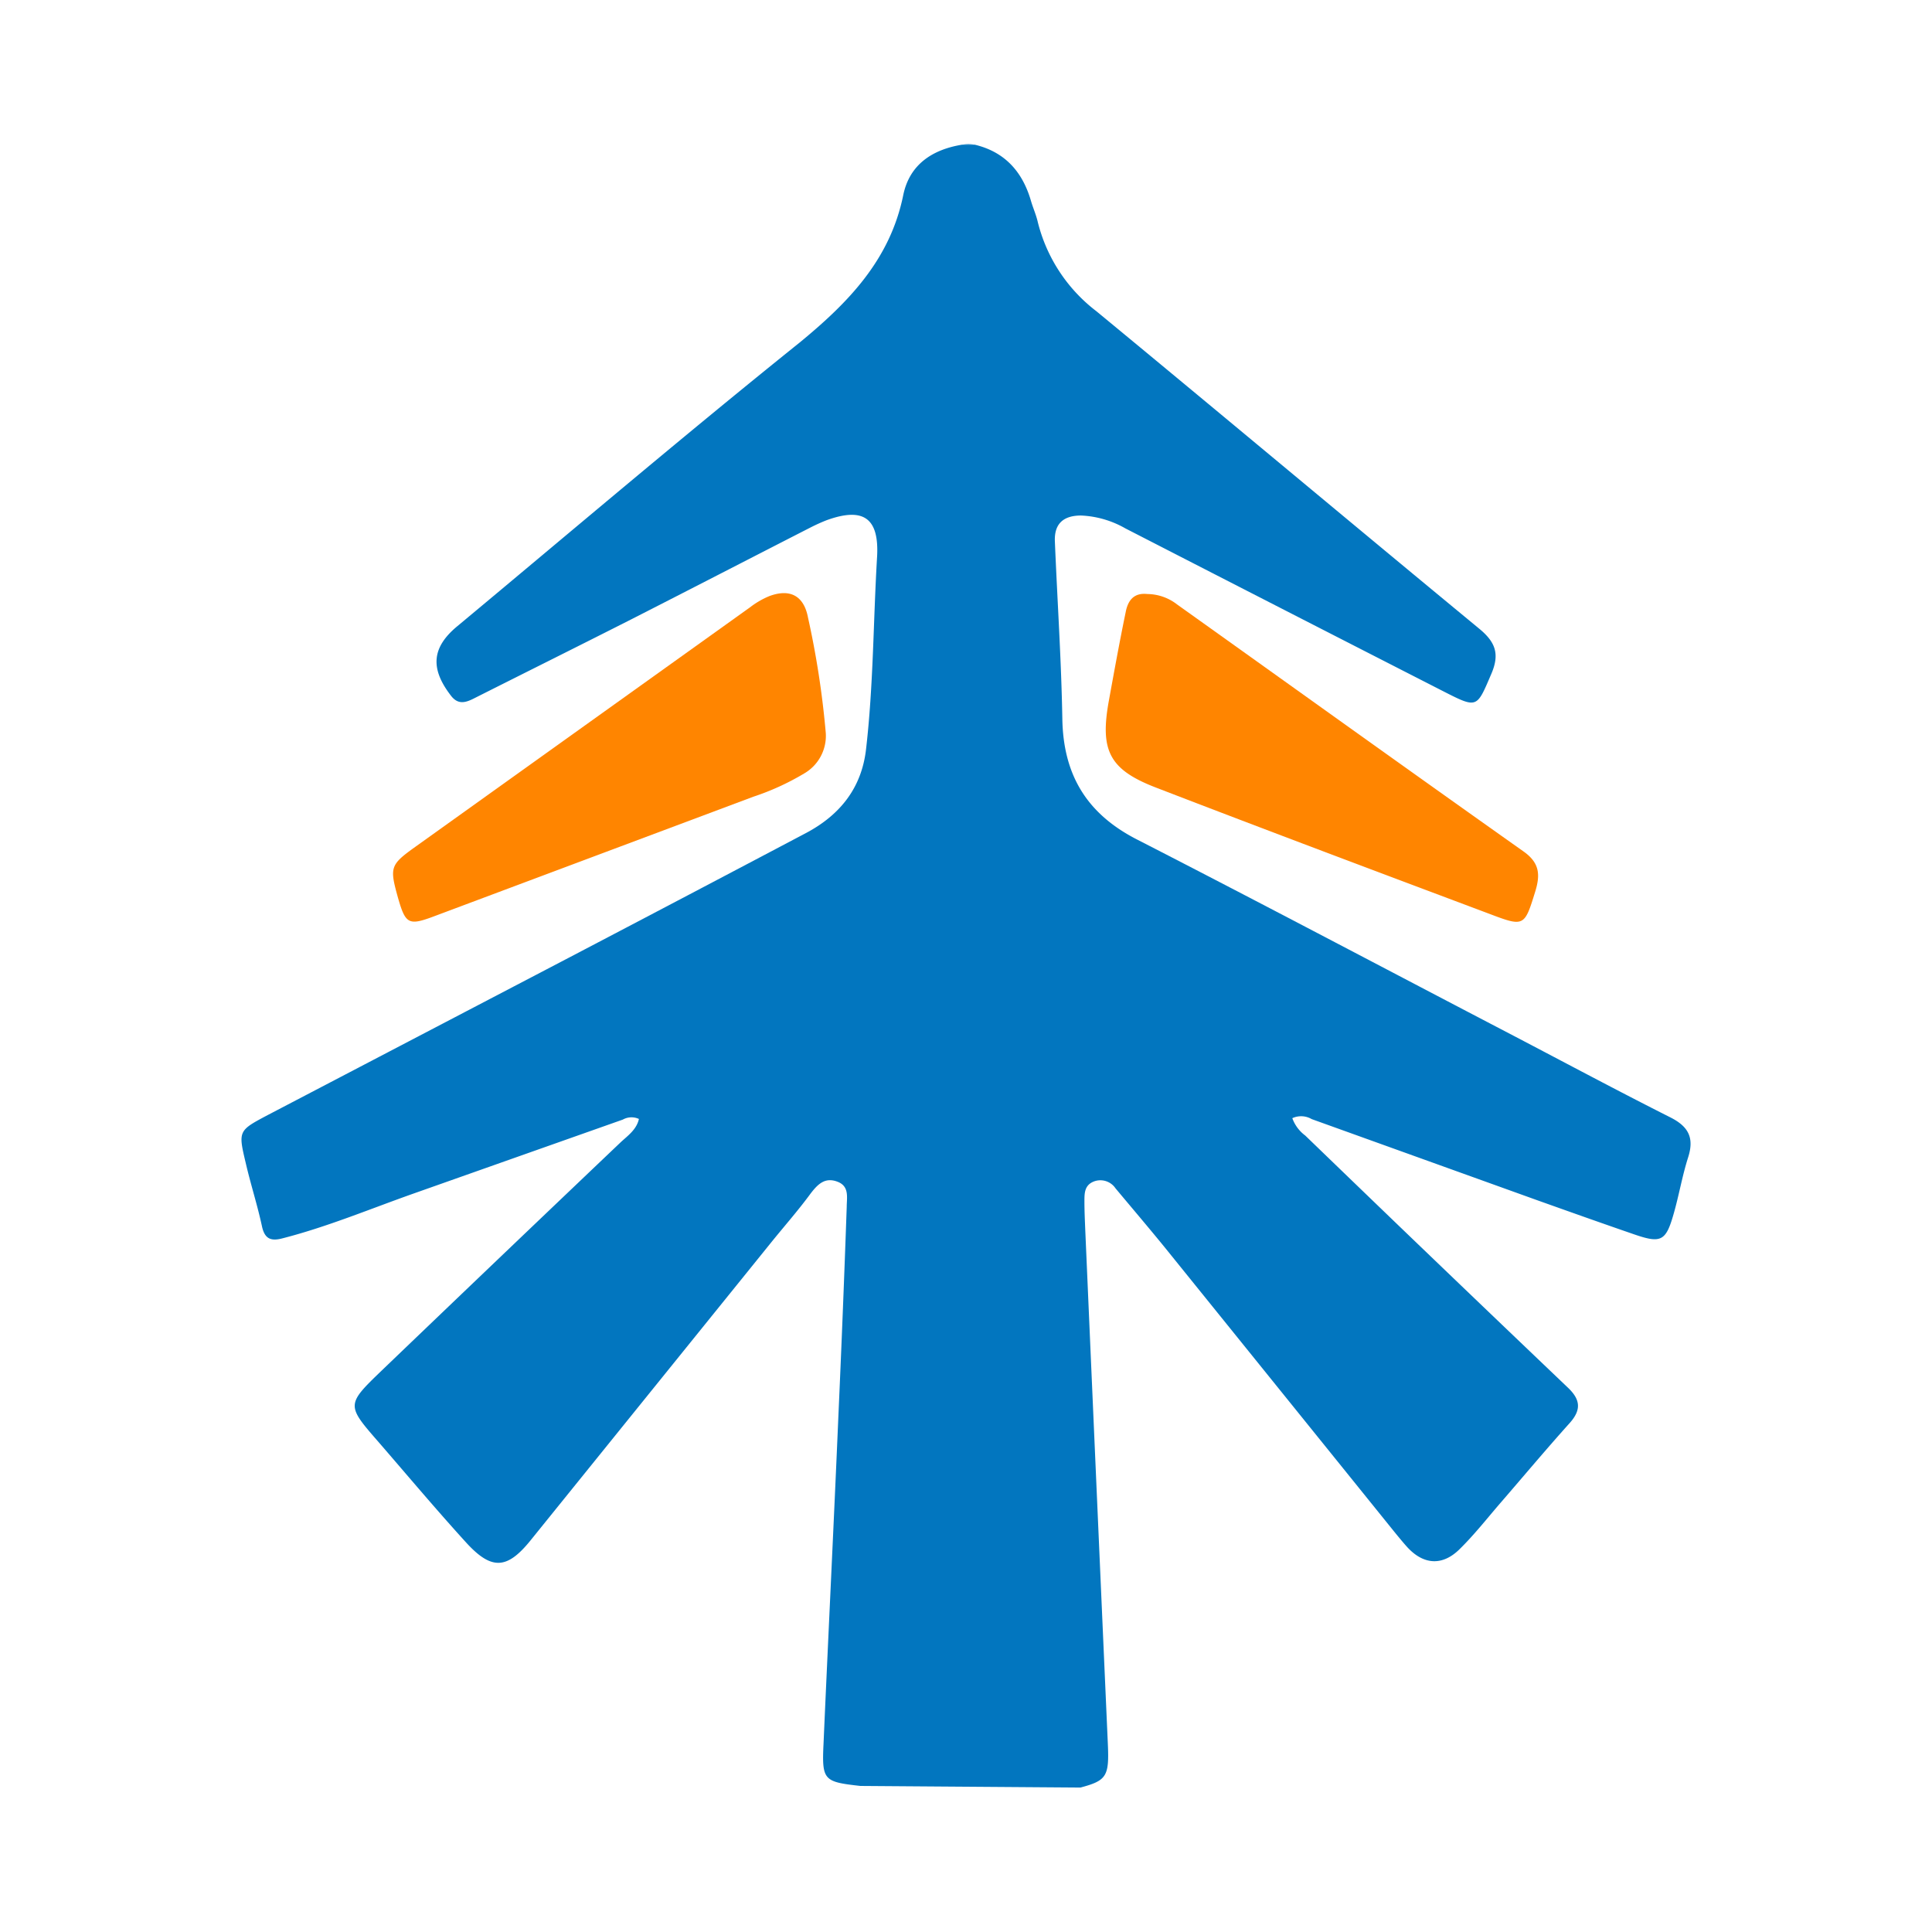<svg id="Layer_1" data-name="Layer 1" xmlns="http://www.w3.org/2000/svg" viewBox="0 0 300 300"><defs><style>.cls-1{fill:#0276bf;}.cls-2{fill:#ff8500;}</style></defs><title>Artboard 1</title><path class="cls-1" d="M149.37,22.47h2c4.66,1.12,7.38,4.18,8.7,8.66.32,1.12.81,2.19,1.07,3.32a25,25,0,0,0,9.11,13.88c19.86,16.38,39.59,32.91,59.44,49.29,2.5,2.06,3.22,3.9,1.89,7-2.28,5.31-2.13,5.44-7.41,2.75q-24.72-12.63-49.42-25.32a15.16,15.16,0,0,0-6.88-2c-2.77,0-4.18,1.3-4.07,4,.38,9.21,1,18.42,1.16,27.62.16,8.66,3.79,14.7,11.62,18.7,19.51,10,39,20.32,58.52,30.5,8.09,4.23,16.14,8.54,24.3,12.65,2.78,1.41,3.7,3.15,2.74,6.17s-1.44,6-2.29,8.91c-1.18,4.12-1.95,4.5-6.07,3.08-5-1.72-10-3.5-15-5.28l-35.11-12.63a3.25,3.25,0,0,0-3-.14,5.8,5.8,0,0,0,2,2.69q7.25,7,14.52,14,13.11,12.6,26.27,25.15c1.94,1.84,2.13,3.43.28,5.5-3.72,4.14-7.28,8.4-10.92,12.6-2,2.33-3.9,4.74-6.1,6.91-2.69,2.72-5.66,2.54-8.22-.26-.61-.68-1.19-1.39-1.77-2.09q-18-22.31-36-44.6c-2.45-3-5-6-7.51-9a2.83,2.83,0,0,0-3.53-1c-1.3.6-1.3,1.81-1.3,3,0,1.49.07,3,.13,4.48q1.74,39.94,3.51,79.88c.21,4.92-.19,5.6-4.26,6.68l-34.12-.25h-.05c-5.7-.64-6-.85-5.72-6.61.74-16.91,1.58-33.81,2.3-50.72q.73-16.31,1.3-32.6c0-1.43.45-3.19-1.45-3.9s-3,.33-4.15,1.83c-2,2.73-4.28,5.29-6.41,7.95L82.35,239.23c-3.6,4.44-6,4.61-9.9.37-4.64-5.09-9.1-10.4-13.6-15.6-5.08-5.83-5.12-5.85.47-11.23Q77.85,195,96.4,177.35c1.08-1,2.45-1.95,2.81-3.6a2.76,2.76,0,0,0-2.5.1L64.34,185.29c-6.8,2.4-13.49,5.21-20.48,7-1.75.46-2.75.13-3.18-1.86-.71-3.31-1.75-6.5-2.53-9.87-1.19-5-1.13-5,3.51-7.46L88.2,148.78q18.51-9.69,37-19.45c5.2-2.77,8.59-6.94,9.28-13,1.15-9.91,1.12-19.88,1.71-29.82.36-6.07-2.1-7.8-7.81-5.74-.85.33-1.68.71-2.49,1.12-9.31,4.76-18.6,9.56-27.92,14.31-8.15,4.13-16.31,8.19-24.47,12.3-1.3.65-2.42.91-3.48-.48-3.24-4.2-3-7.48,1-10.79,17.67-14.71,35.19-29.62,53.1-44,7.62-6.25,14.12-12.91,16.15-23C141.26,25.54,144.77,23.23,149.37,22.47Z"/><path class="cls-2" d="M128.23,113.86a6.75,6.75,0,0,1-3.37,6.25,39.43,39.43,0,0,1-7.9,3.61L67.33,142.31c-3.9,1.46-4.37,1.16-5.54-2.94-1.3-4.68-1.22-5.07,2.68-7.86l52-37.21a13,13,0,0,1,3-1.74c3.27-1.21,5.37,0,6,3.35A137.64,137.64,0,0,1,128.23,113.86Z"/><path class="cls-2" d="M178.16,92.24a7.63,7.63,0,0,1,4.62,1.62c17.9,12.77,35.77,25.6,53.73,38.31,2.6,1.81,2.69,3.68,1.85,6.37-1.63,5.27-1.71,5.4-6.93,3.42-17.31-6.5-34.65-13-51.92-19.66-7.28-2.8-8.74-5.76-7.32-13.53.83-4.56,1.65-9.1,2.6-13.69C175.12,93.32,176,92,178.16,92.24Z"/><path class="cls-1" d="M149.37,22.47a6.06,6.06,0,0,1,2,0Z"/></svg>